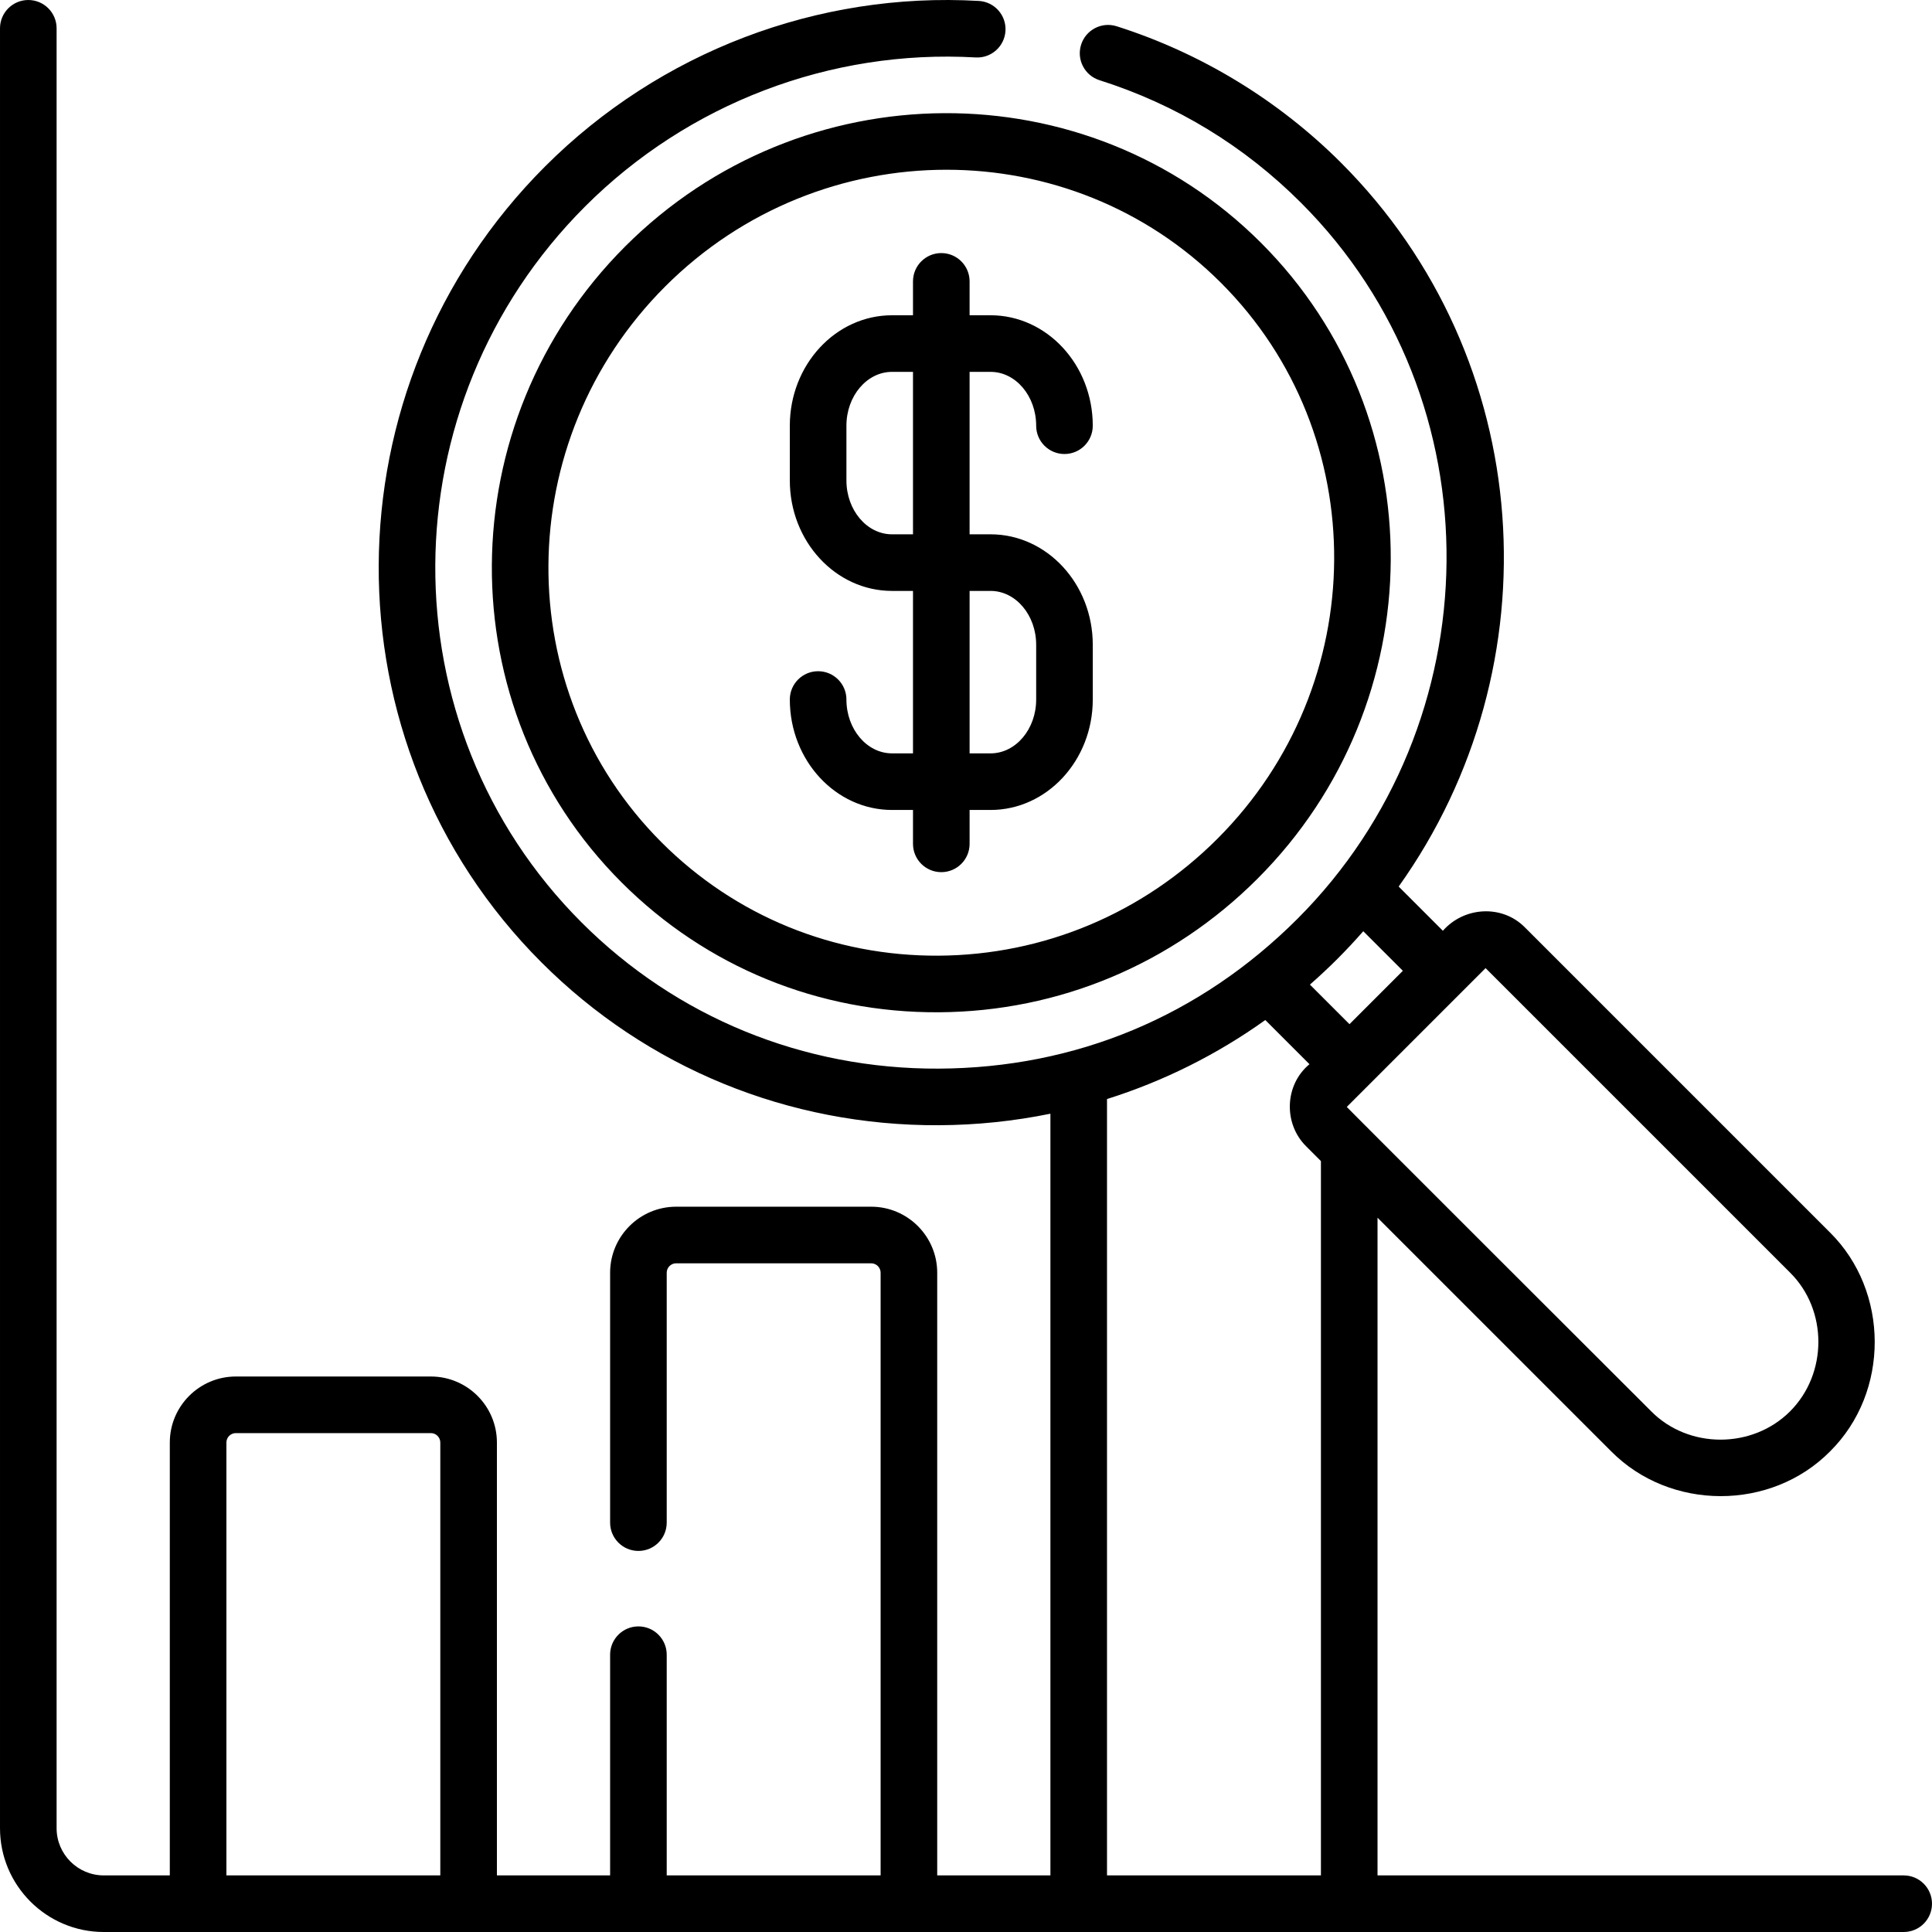 <svg id="Capa_1" enable-background="new 0 0 512.001 512.001" height="512" viewBox="0 0 512.001 512.001" width="512" xmlns="http://www.w3.org/2000/svg"><g><path d="m165.671 65.315c-46.725 46.727-47.154 122.325-.956 168.524 22.411 22.411 52.27 34.616 84.109 34.424 31.813-.192 61.792-12.758 84.414-35.38 46.725-46.727 47.154-122.325.956-168.524-46.198-46.197-121.798-45.768-168.523.956zm157.917 9.652c40.35 40.35 39.92 106.433-.956 147.31-19.814 19.814-46.058 30.818-73.898 30.987-27.812.154-53.878-10.496-73.412-30.031-40.35-40.35-39.92-106.433.956-147.31 20.613-20.613 47.634-30.94 74.535-30.94 26.444-.001 52.772 9.981 72.775 29.984zm-87.191 124.683c-6.664 0-12.086-6.401-12.086-14.27 0-4.143-3.358-7.5-7.5-7.5s-7.5 3.357-7.5 7.5c0 16.14 12.151 29.27 27.086 29.27h5.558v8.981c0 4.143 3.358 7.5 7.5 7.5s7.5-3.357 7.5-7.5v-8.981h5.557c14.935 0 27.086-13.13 27.086-29.27v-14.513c0-16.14-12.151-29.27-27.087-29.27h-5.556v-43.05h5.557c6.664 0 12.086 6.401 12.086 14.27 0 4.143 3.358 7.5 7.5 7.5s7.5-3.357 7.5-7.5c0-16.14-12.151-29.27-27.086-29.27h-5.557v-8.98c0-4.143-3.358-7.5-7.5-7.5s-7.5 3.357-7.5 7.5v8.98h-5.558c-14.935 0-27.086 13.13-27.086 29.27v14.513c0 16.139 12.151 29.269 27.087 29.269h5.557v43.051zm20.558-43.051h5.557c6.665 0 12.086 6.401 12.086 14.27v14.513c0 7.868-5.422 14.27-12.086 14.27h-5.557zm-20.557-15c-6.665 0-12.086-6.4-12.086-14.269v-14.513c0-7.868 5.422-14.27 12.086-14.27h5.558v43.051h-5.558zm268.102 355.402h-139.44v-174.302l61.936 61.935c15.599 15.748 42.3 15.874 57.993 0v.001c15.899-15.765 15.657-42.488 0-57.994l-80.887-80.887c-6.058-6.12-16.13-5.465-21.722.91l-11.718-11.718c41.67-58.4 36.672-139.873-15.254-191.799-16.601-16.6-37.17-29.113-59.486-36.188-3.949-1.254-8.165.935-9.416 4.883-1.252 3.948.935 8.164 4.883 9.416 20.321 6.442 38.292 17.376 53.413 32.497 52.346 52.346 50.766 138.014-.957 189.735-25.859 25.858-58.758 39.548-95.102 39.708-35.843.158-69.457-13.574-94.634-38.752-52.046-52.046-51.617-137.161.956-189.735 27.297-27.298 65.017-41.681 103.48-39.488 4.135.246 7.679-2.923 7.917-7.059.237-4.136-2.924-7.68-7.059-7.916-42.735-2.459-84.627 13.538-114.944 43.855-58.422 58.424-58.851 153.055-.956 210.95 27.973 27.973 65.486 43.333 105.312 43.144 10.04-.048 19.926-1.088 29.556-3.052v201.857h-29.999v-159.713c0-9.649-7.851-17.5-17.5-17.5h-51.686c-9.649 0-17.5 7.851-17.5 17.5v66.224c0 4.143 3.358 7.5 7.5 7.5s7.5-3.357 7.5-7.5v-66.224c0-1.379 1.122-2.5 2.5-2.5h51.686c1.378 0 2.5 1.121 2.5 2.5v159.712h-56.686v-58.488c0-4.143-3.358-7.5-7.5-7.5s-7.5 3.357-7.5 7.5v58.488h-30v-114.712c0-9.649-7.851-17.5-17.5-17.5h-51.686c-9.649 0-17.5 7.851-17.5 17.5v114.712h-17.5c-6.893 0-12.5-5.607-12.5-12.5v-477c0-4.143-3.358-7.5-7.5-7.5s-7.5 3.357-7.5 7.5v477c0 15.164 12.336 27.5 27.5 27.5h477c4.142 0 7.5-3.357 7.5-7.5s-3.357-7.5-7.5-7.5zm-387.814 0h-56.686v-114.712c0-1.379 1.122-2.5 2.5-2.5h51.686c1.378 0 2.5 1.121 2.5 2.5zm237.765-242.904c2.378-2.377 4.649-4.821 6.834-7.313l10.488 10.488-14.143 14.143-10.485-10.484c2.497-2.192 4.937-4.465 7.306-6.834zm-4.391 242.904h-56.69v-205.744c14.949-4.709 29.087-11.743 41.948-20.94l11.705 11.705c-6.616 5.48-6.93 15.729-.914 21.728l3.951 3.951zm6.856-203.659 36.781-36.78 80.687 80.686c10.003 9.908 10.009 26.773 0 36.78-10.007 10.005-26.899 9.981-36.78 0-.7-.707-81.014-80.872-80.688-80.686z"/></g></svg>